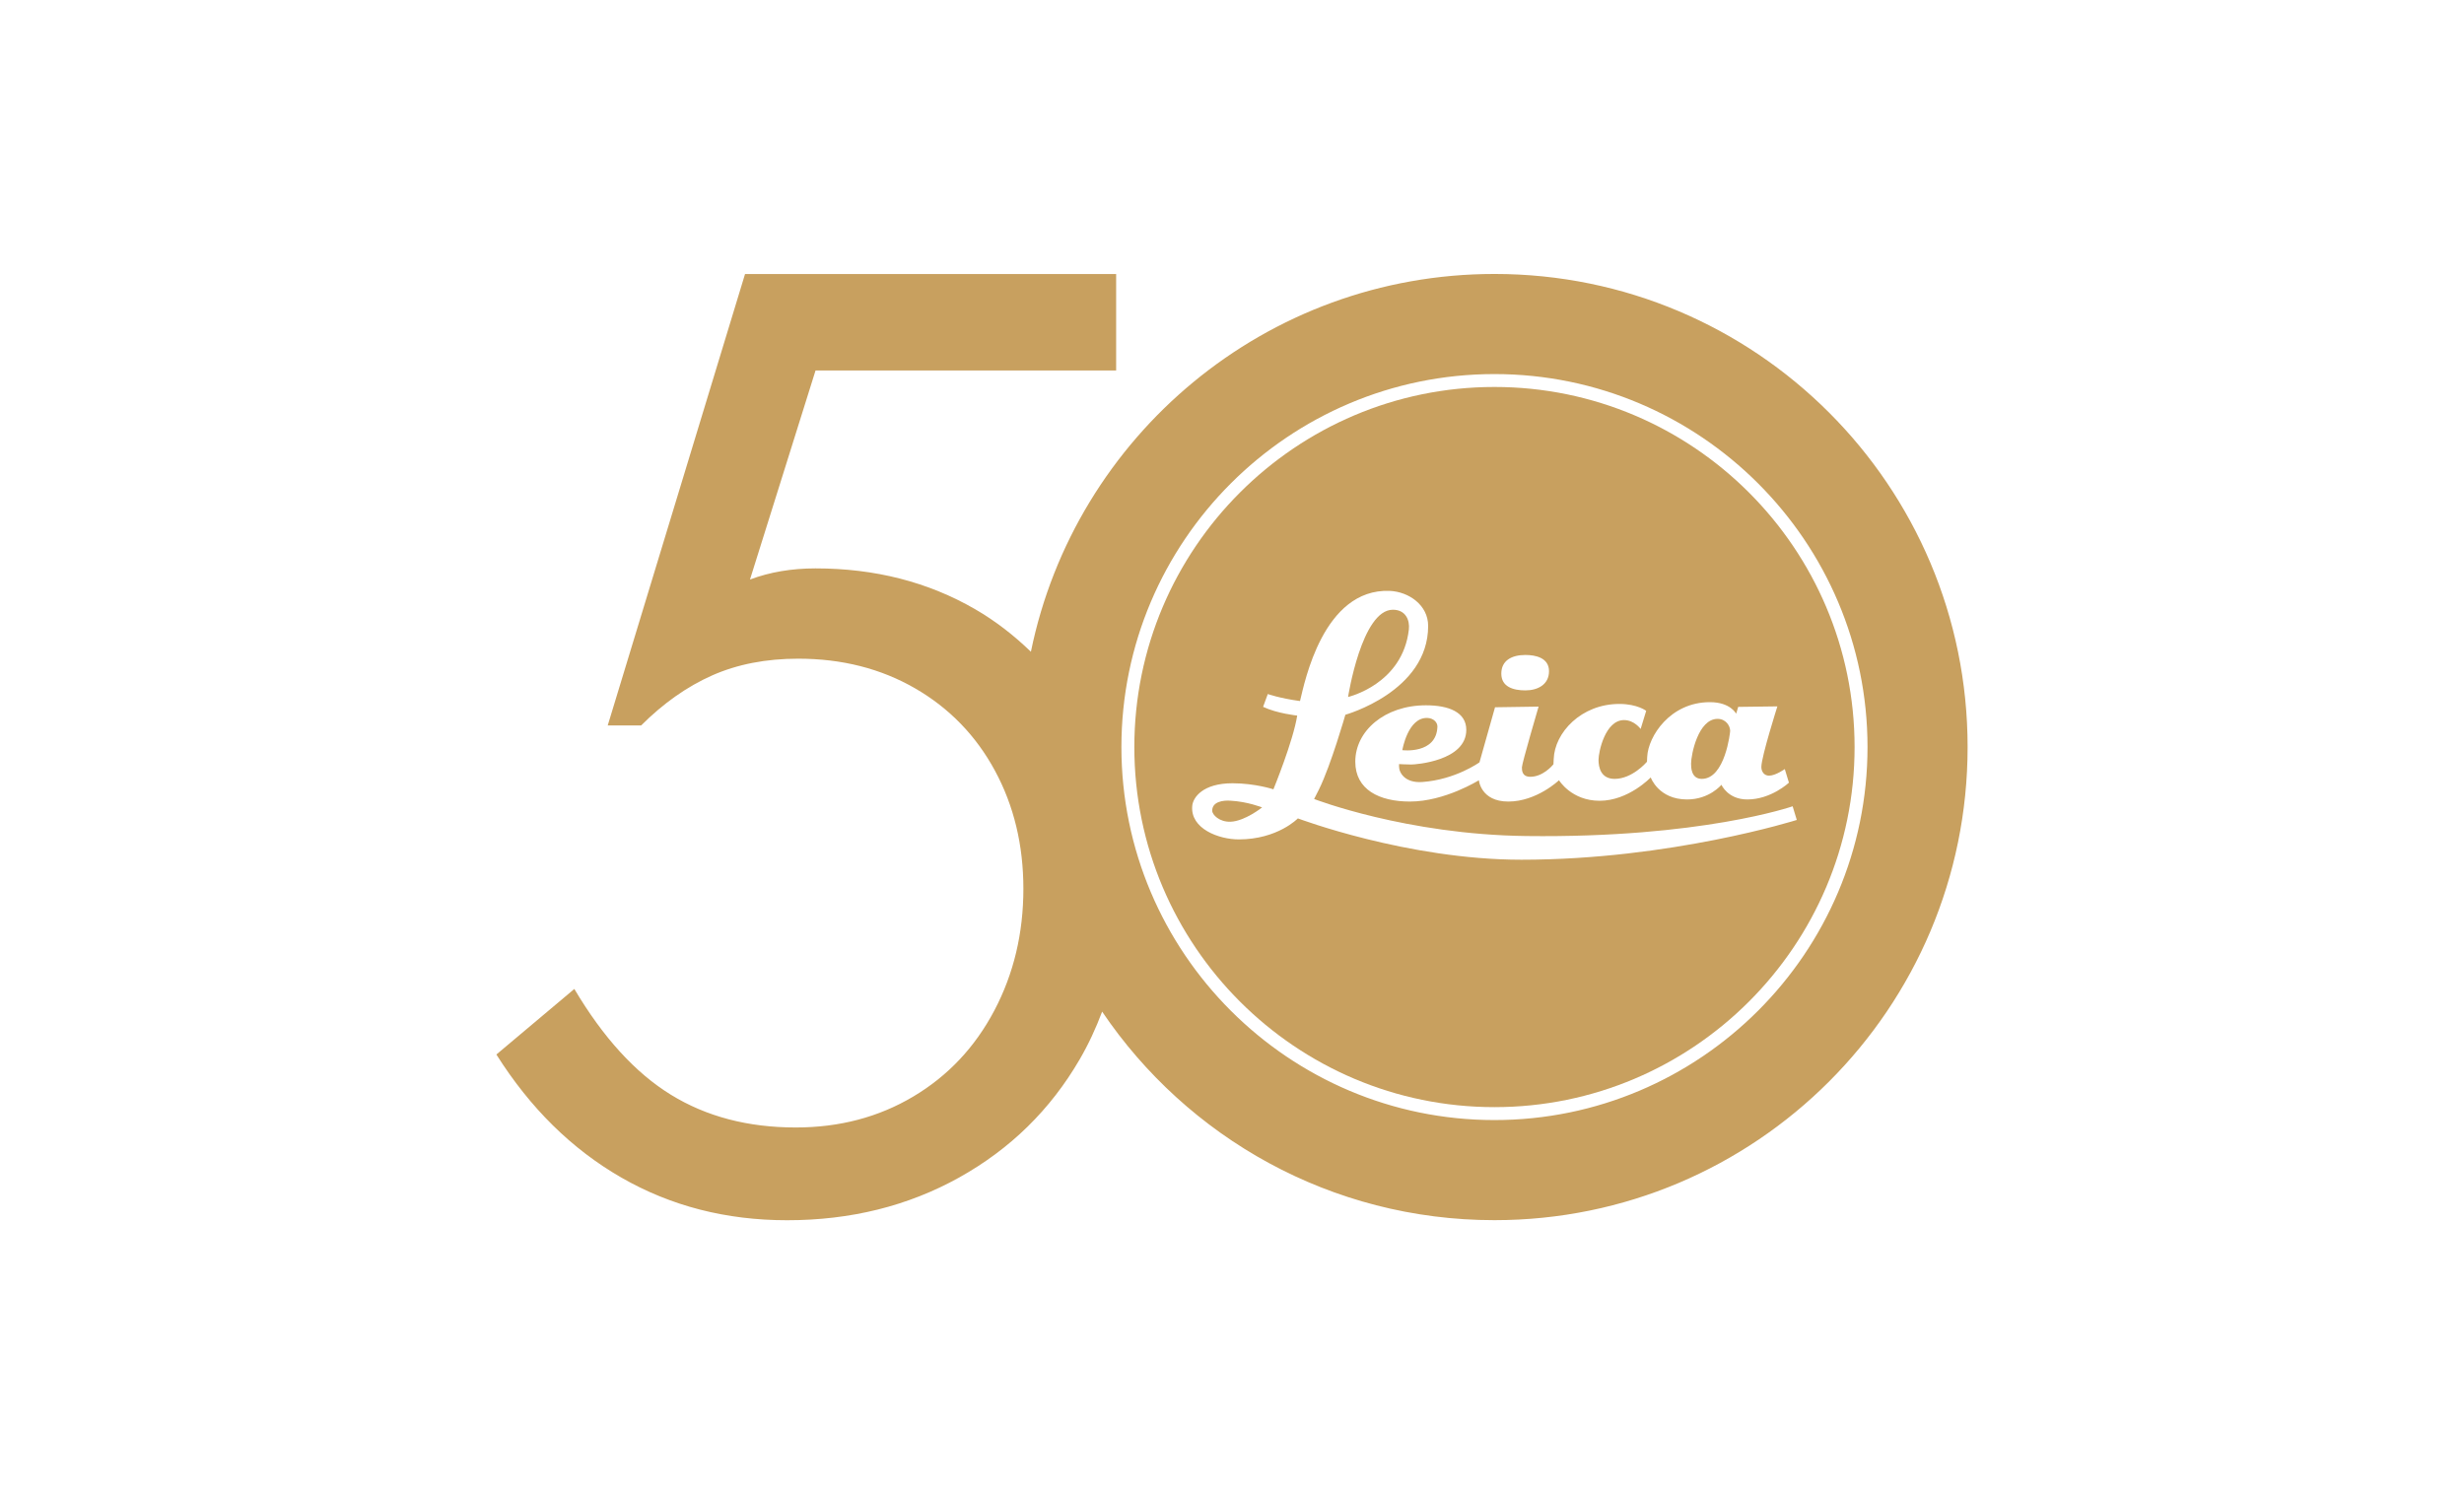 <?xml version="1.0" encoding="UTF-8"?>
<svg id="Ebene_1" xmlns="http://www.w3.org/2000/svg" version="1.1" viewBox="0 0 1936.091 1174.194">
  <!-- Generator: Adobe Illustrator 30.0.0, SVG Export Plug-In . SVG Version: 2.1.1 Build 123)  -->
  <path d="M1174.265,304.097c-156.022,0-282.959,126.946-282.959,282.976,0,156.022,126.937,282.959,282.959,282.959,156.039,0,282.976-126.937,282.976-282.959,0-156.03-126.938-282.976-282.976-282.976ZM1198.583,514.702c7.908,0,18.554,2.162,18.554,12.75,0,10.522-8.846,15.079-18.554,15.079-9.65,0-18.926-2.833-18.926-13.164,0-10.225,8.031-14.665,18.926-14.665ZM1152.142,573.558c0,24.478-39.978,27.228-43.194,27.228-4.136,0-9.64-.345-9.64-.345v1.973c0,4.835,4.662,13.047,18.19,12.128,26.238-1.877,45.004-15.47,45.004-15.47l12.216-43.273,34.224-.516s-13.097,44.584-13.097,47.684c0,2.318,0,7.459,6.624,7.459,9.689,0,17.156-8.568,18.153-9.813-.039-.172.075-1.179.212-4.231.725-20.478,21.423-43.234,51.715-43.197,14.054.04,20.945,5.409,20.945,5.409l-4.364,14.265s-4.94-6.99-13.02-6.99c-14.821,0-20.065,24.959-20.065,31.286,0,5.811,1.8,14.917,12.673,14.917,13.595,0,24.663-12.599,25.39-13.443,0,0,.037-.478.19-3.935.728-15.881,17.922-42.907,49.247-42.907,16.159,0,20.64,9.085,20.64,9.085l1.608-5.371,30.786-.401s-12.596,39.594-12.596,47.637c0,3.561,2.142,6.807,6.047,6.807,5.133,0,12.371-5.18,12.371-5.18l3.255,10.693s-14.016,13.192-32.701,13.192c-15.319,0-20.336-11.545-20.336-11.545,0,0-9.419,11.545-26.996,11.545-22.479,0-28.566-17.327-28.566-17.327,0,0-17.425,18.361-40.133,18.361-22.211,0-31.936-16.142-31.936-16.142,0,0-17.5,16.753-39.827,16.753-21.644,0-23.138-16.753-23.138-16.753,0,0-26.757,16.753-54.164,16.753-24.175,0-42.938-9.401-42.938-31.343,0-24.038,22.9-44.296,55.564-44.296,17.7,0,31.659,5.323,31.659,19.301v-0ZM1195.443,675.601c-89.663,0-175.643-32.474-175.643-32.474,0,0-15.881,16.504-46.448,16.504-15.663,0-38.094-8.365-36.56-26.231.565-6.872,8.508-17.883,31.619-17.883,17.825,0,32.177,4.748,32.177,4.748,0,0,15.547-37.892,18.687-57.929,0,0-15.883-1.683-26.805-6.872l3.706-10.071s9.122,3.312,25.311,5.513c0,0,.085-.259.276-1.177,3.218-12.715,17.76-87.414,70.194-85.395,15.02.661,30.213,11.172,30.213,27.532,0,51.65-65.05,69.809-65.05,69.809,0,0-11.2,39.262-20.688,58.589-1.533,3.065-3.867,7.622-3.867,7.622,0,0,72.173,27.974,166.825,29.103,137.263,1.703,209.179-23.379,209.179-23.379l3.254,10.74s-98.99,31.249-216.378,31.249v-0Z" fill="#c8a05f"/>
  <g>
    <path d="M1174.269,215.286c-179.678,0-329.584,127.46-364.237,296.895-13.088-12.666-27.509-23.999-43.816-33.443-36.949-21.39-78.737-32.076-125.399-32.076-18.808,0-35.958,2.907-51.517,8.754l51.517-164.28h236.195v-75.814h-291.594l-107.907,354.789h26.246c17.509-17.509,36.129-30.623,55.894-39.377,19.766-8.737,42.284-13.114,67.555-13.114,34.35,0,64.956,7.78,91.852,23.322,26.896,15.559,47.79,37.103,62.699,64.649s22.365,58.476,22.365,92.826c0,34.983-7.626,66.923-22.843,95.733-15.235,28.845-36.454,51.38-63.674,67.555-27.22,16.209-57.997,24.314-92.331,24.314-37.599,0-70.325-8.583-98.178-25.767-27.87-17.167-53.141-44.866-75.814-83.097l-61.246,51.517c26.571,42.13,59.297,74.36,98.178,96.708,38.881,22.365,82.277,33.53,130.254,33.53,49.893,0,94.912-11.165,135.11-33.53,40.164-22.347,71.761-53.295,94.758-92.826,6.998-12.024,12.799-24.589,17.669-37.577,66.816,98.873,179.946,163.878,308.261,163.878,205.331,0,371.784-166.454,371.784-371.783s-166.453-371.784-371.784-371.784ZM1174.266,880.188c-161.613,0-293.115-131.503-293.115-293.115,0-161.63,131.503-293.115,293.115-293.115,161.63,0,293.132,131.486,293.132,293.115,0,161.613-131.503,293.115-293.132,293.115Z" fill="#c8a05f"/>
    <path d="M1094.445,479.154c-24.546,0-35.19,68.554-35.19,68.554,0,0,42.859-9.889,47.761-53.008.843-7.352-2.491-15.547-12.57-15.547Z" fill="#c8a05f"/>
    <path d="M952.49,637.039c0,3.235,5.63,8.959,14.276,8.711,11.334-.362,24.937-11.258,24.937-11.258,0,0-11.526-4.595-24.937-5.283-5.543-.402-14.276.688-14.276,7.831Z" fill="#c8a05f"/>
    <path d="M1121.892,564.213c-15.643-.957-20.018,25.295-20.018,25.295,0,0,26.806,3.388,27.57-18.382.153-3.341-2.948-6.654-7.552-6.913l-0-0Z" fill="#c8a05f"/>
    <path d="M1349.594,564.913c-15.28,0-20.832,28.127-20.832,35.22,0,2.681,0,11.939,8.425,11.939,18.42,0,22.289-36.831,22.289-37.672,0-4.041-3.446-9.487-9.882-9.487Z" fill="#c8a05f"/>
  </g>
</svg>